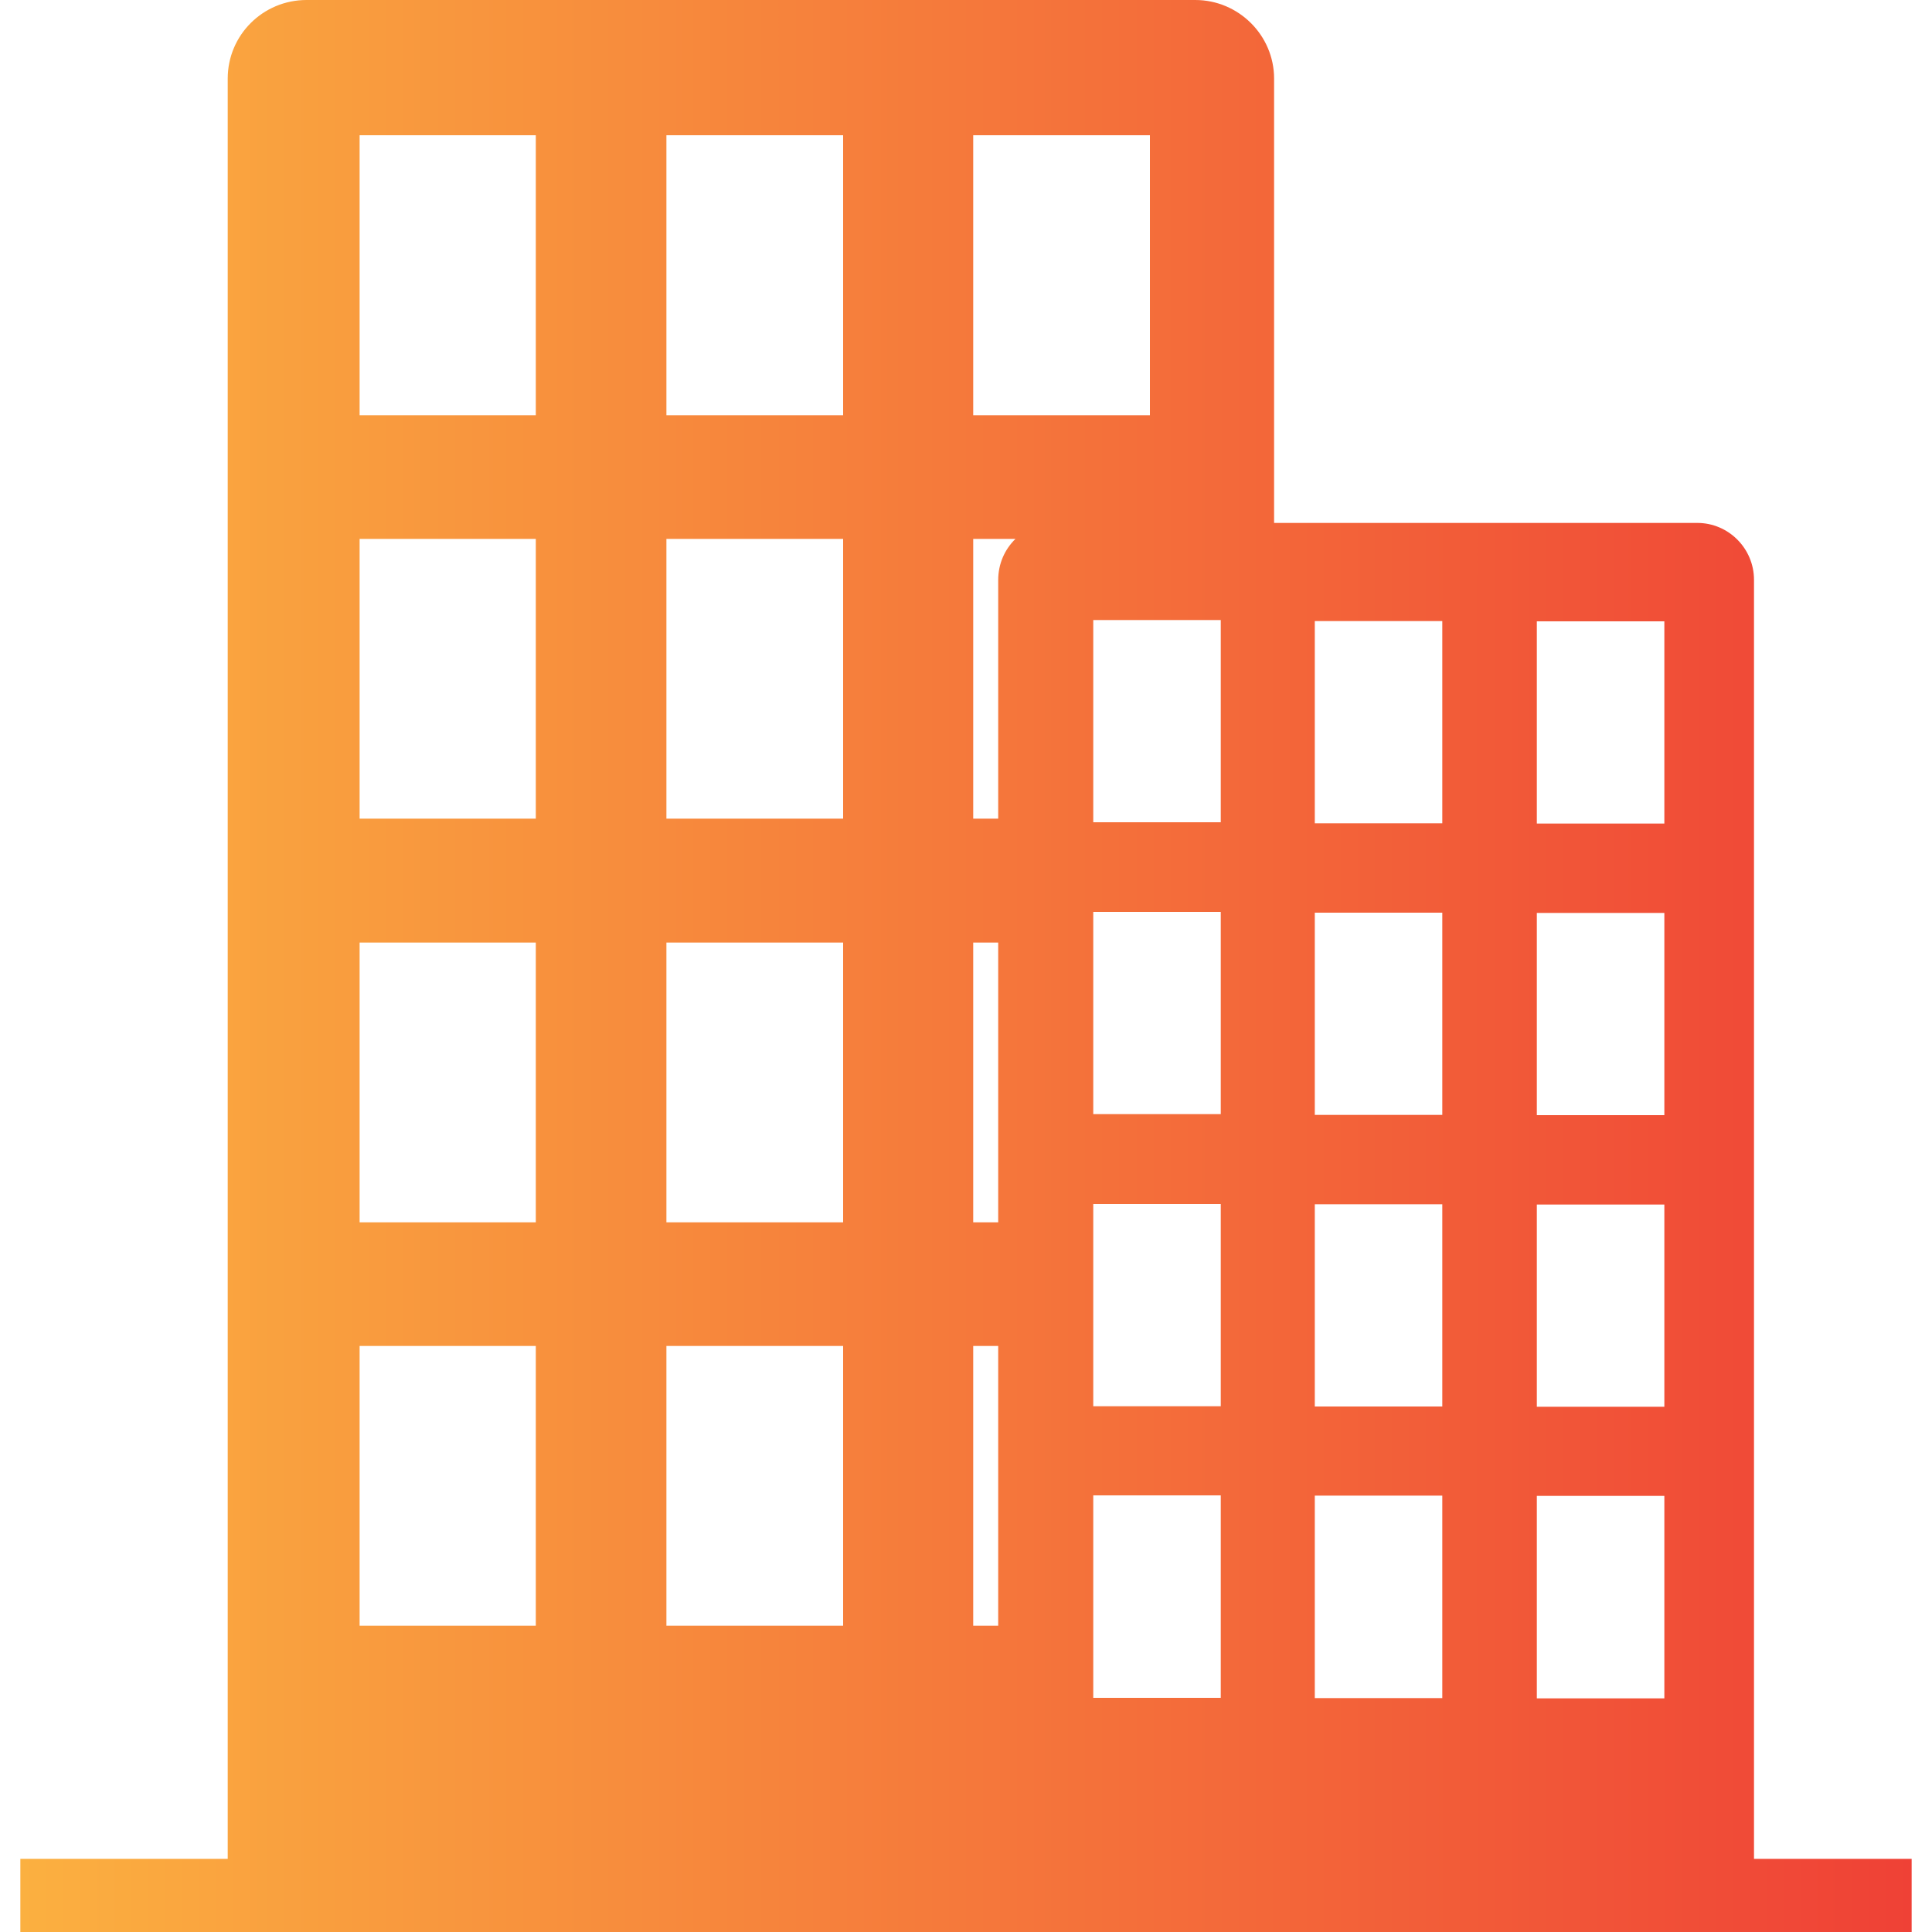 <?xml version="1.0" encoding="UTF-8"?><svg id="Layer_1" xmlns="http://www.w3.org/2000/svg" xmlns:xlink="http://www.w3.org/1999/xlink" viewBox="0 0 75 75"><defs><style>.cls-1{fill:url(#linear-gradient);}</style><linearGradient id="linear-gradient" x1=".79" y1="38.5" x2="74.21" y2="38.5" gradientTransform="translate(0 76) scale(1 -1)" gradientUnits="userSpaceOnUse"><stop offset="0" stop-color="#fbb040"/><stop offset="1" stop-color="#ef4136"/></linearGradient></defs><path class="cls-1" d="M68.09,72.16V22.51c0-1.22-.99-2.21-2.2-2.21h-16.43V3.05c0-1.68-1.38-3.05-3.06-3.05H11.9c-1.69,0-3.06,1.36-3.06,3.05V72.16H.79v2.84H74.21v-2.84s-6.12,0-6.12,0Zm-25.65-9.06v-5.05h4.95v7.86h-4.95v-2.81Zm0-15.66v-.7h4.95v7.85h-4.95v-7.14h0Zm0-12.04h4.95v7.85h-4.95v-7.85Zm4.95-3.48h-4.95v-7.85h4.95v7.85ZM37.78,5.25h6.86v10.87h-6.86V5.25Zm0,15.67h1.64c-.42,.41-.67,.97-.67,1.6v9.26h-.97v-10.86Zm0,15.67h.97v10.86h-.97v-10.86Zm0,15.66h.97v10.86h-.97v-10.86ZM25.87,5.25h6.86v10.87h-6.86V5.25Zm0,15.67h6.86v10.86h-6.86s0-10.86,0-10.86Zm0,15.67h6.86v10.86h-6.86v-10.86Zm0,15.66h6.86v10.86h-6.86v-10.86ZM13.96,5.25h6.84v10.87h-6.84V5.25Zm0,15.67h6.84v10.86h-6.84s0-10.86,0-10.86Zm0,15.67h6.84v10.86h-6.84v-10.86Zm0,15.66h6.84v10.86h-6.84v-10.86Zm42.03,13.67h-4.95v-7.86h4.95v7.86Zm0-11.32h-4.95v-7.85h4.95v7.85Zm0-11.32h-4.95v-7.85h4.95v7.85Zm0-11.32h-4.95v-7.85h4.95v7.85Zm8.62,33.97h-4.95v-7.86h4.95v7.86Zm0-11.32h-4.95v-7.85h4.95v7.85Zm0-11.32h-4.95v-7.85h4.95v7.85Zm0-11.32h-4.95v-7.85h4.95v7.85Z"/></svg>